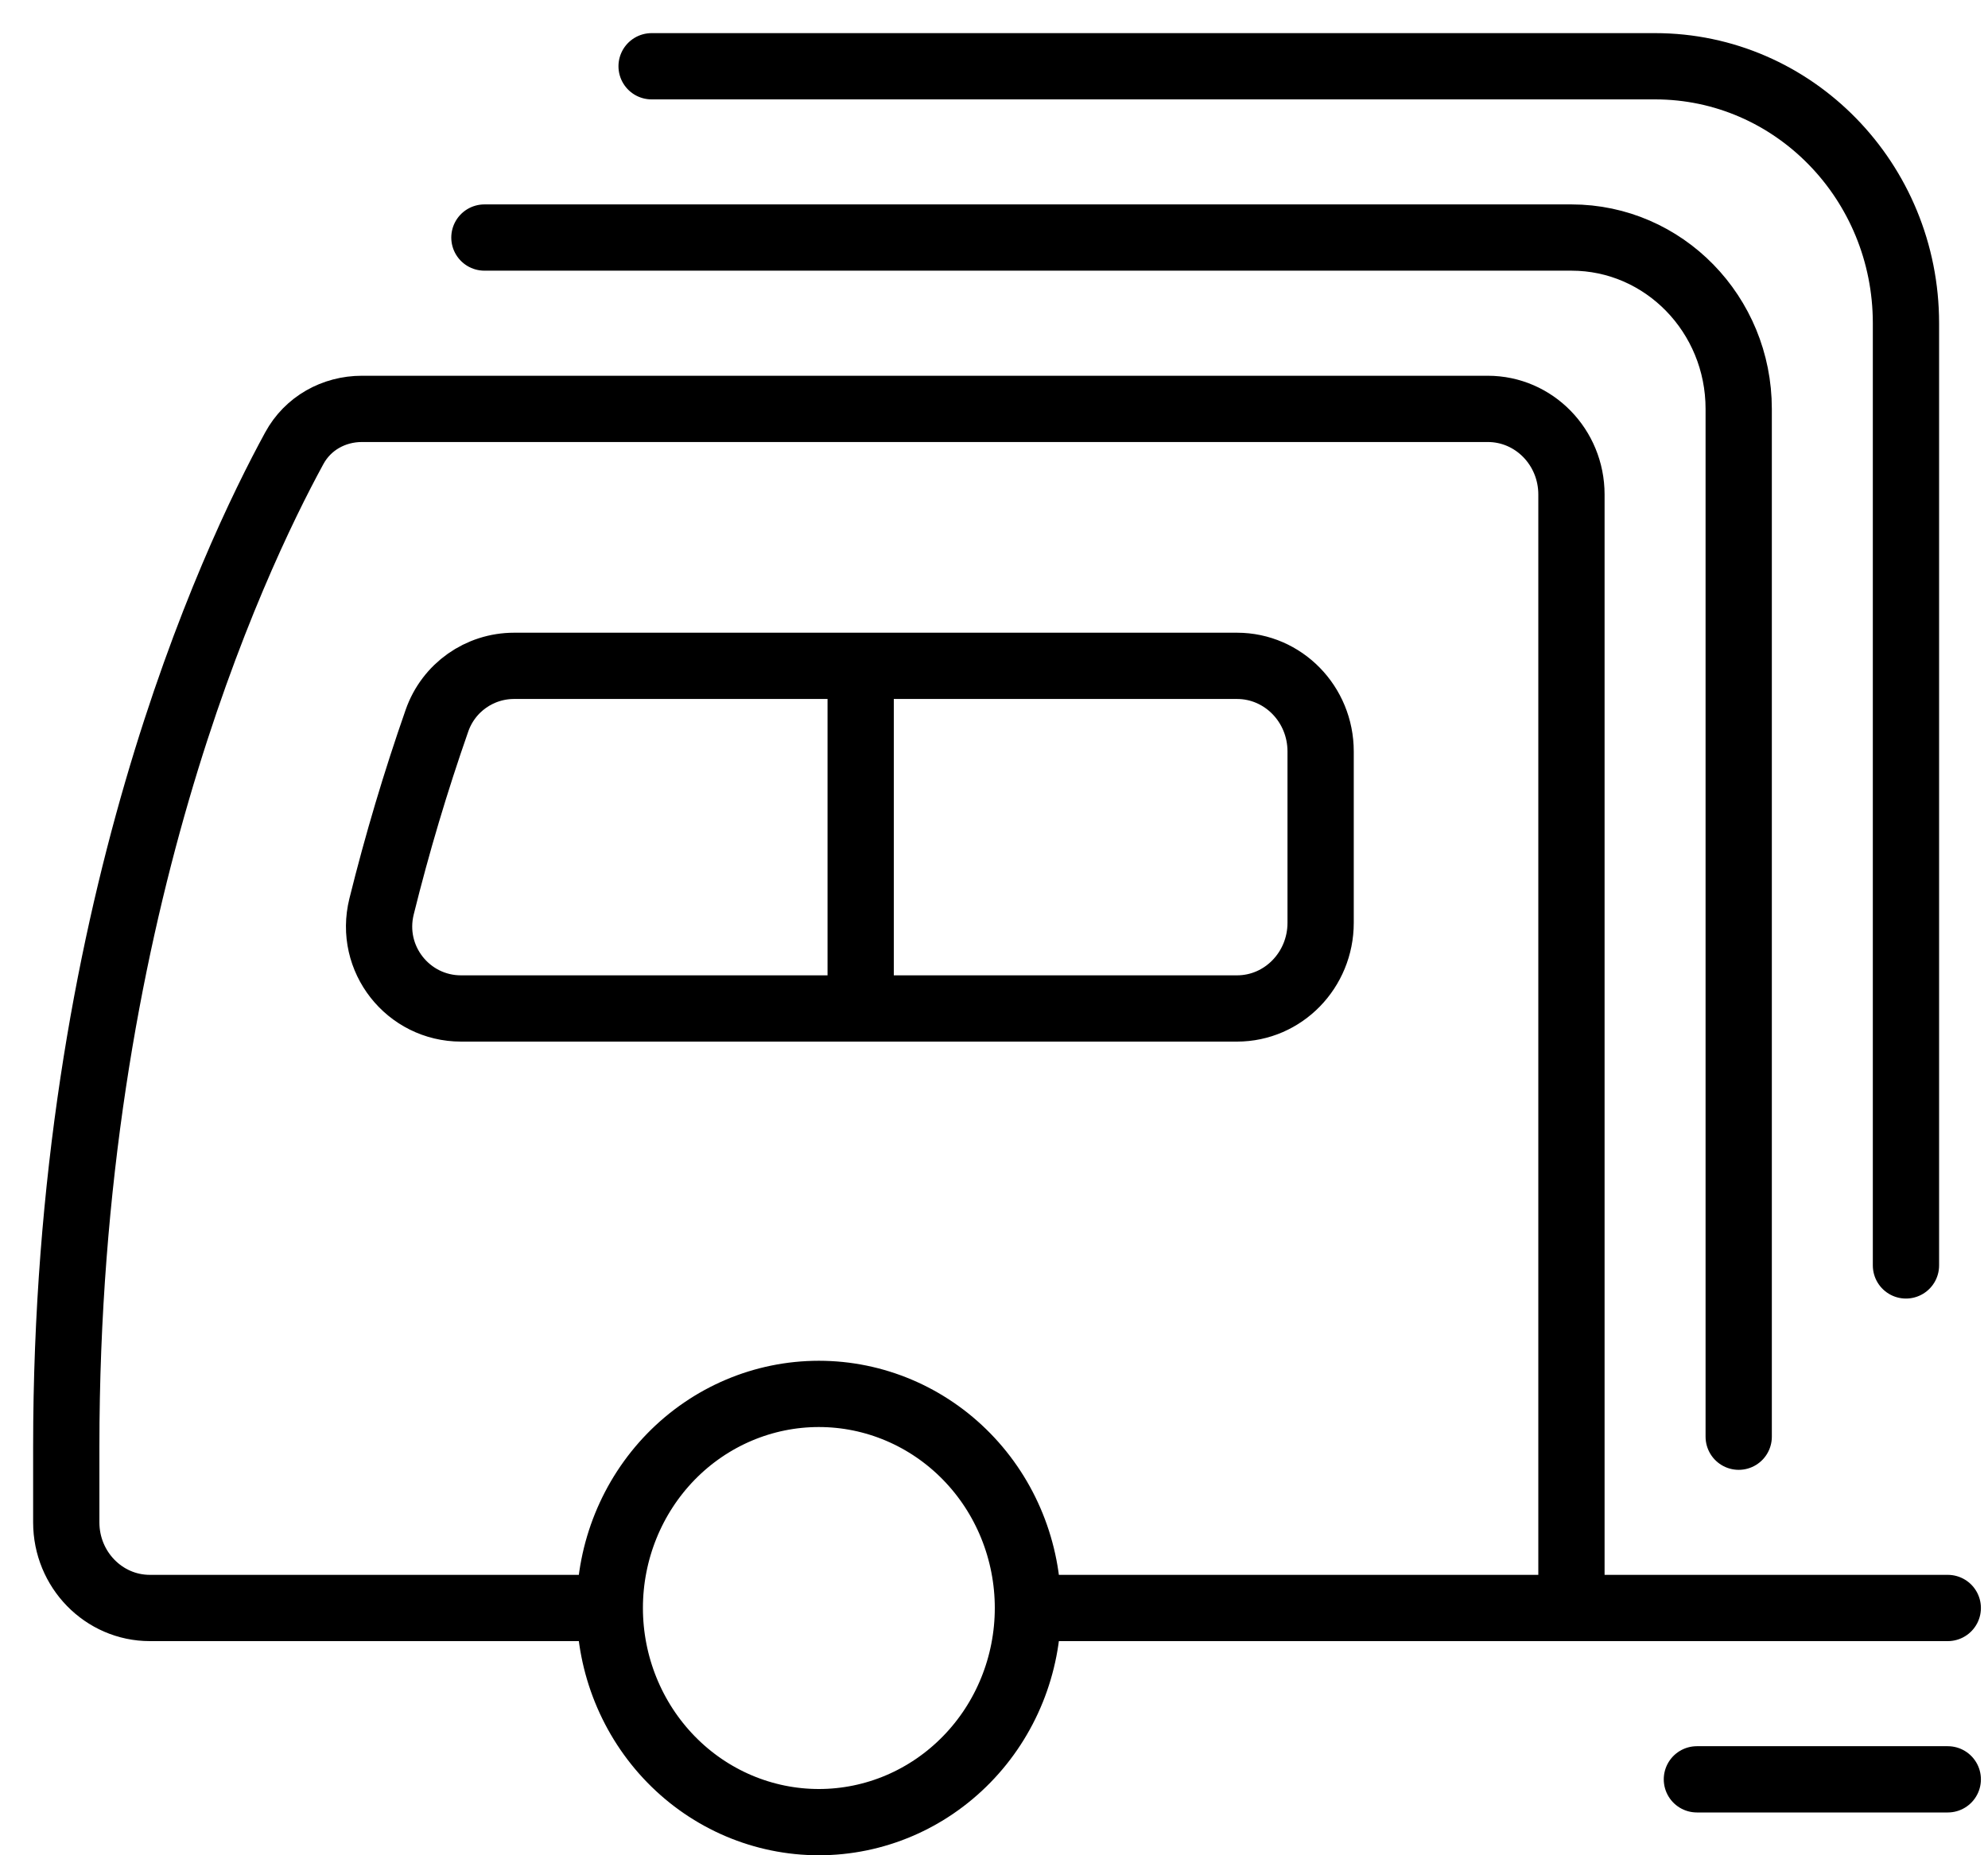 <svg width="30" height="28" viewBox="0 0 30 28" fill="none" xmlns="http://www.w3.org/2000/svg">
<path d="M9.202 24.268H2.262C1.565 24.268 1 23.689 1 22.976V21.833C1 13.821 3.507 8.477 4.441 6.765C4.646 6.387 5.039 6.171 5.461 6.171H22.452C23.149 6.171 23.714 6.749 23.714 7.463V24.268H15.512M9.202 24.268C9.202 25.125 9.535 25.947 10.126 26.553C10.718 27.16 11.52 27.5 12.357 27.5C13.194 27.5 13.996 27.16 14.588 26.553C15.18 25.947 15.512 25.125 15.512 24.268M9.202 24.268C9.202 23.411 9.535 22.589 10.126 21.983C10.718 21.377 11.52 21.037 12.357 21.037C13.194 21.037 13.996 21.377 14.588 21.983C15.18 22.589 15.512 23.411 15.512 24.268M12.988 10.049V15.22M12.988 10.049H7.758C7.238 10.049 6.769 10.375 6.594 10.876C6.272 11.797 5.993 12.733 5.758 13.681C5.562 14.472 6.16 15.22 6.957 15.22H12.988M12.988 10.049H18.667C19.364 10.049 19.929 10.627 19.929 11.341V13.927C19.929 14.641 19.364 15.22 18.667 15.22H12.988M25.607 26.854H29.393M22.452 24.268H29.393M26.238 21.683V6.171C26.238 4.743 25.108 3.585 23.714 3.585H7.31M28.762 19.098V4.878C28.762 2.736 27.067 1 24.976 1H9.833" stroke="black" stroke-linecap="round"/>
</svg>
